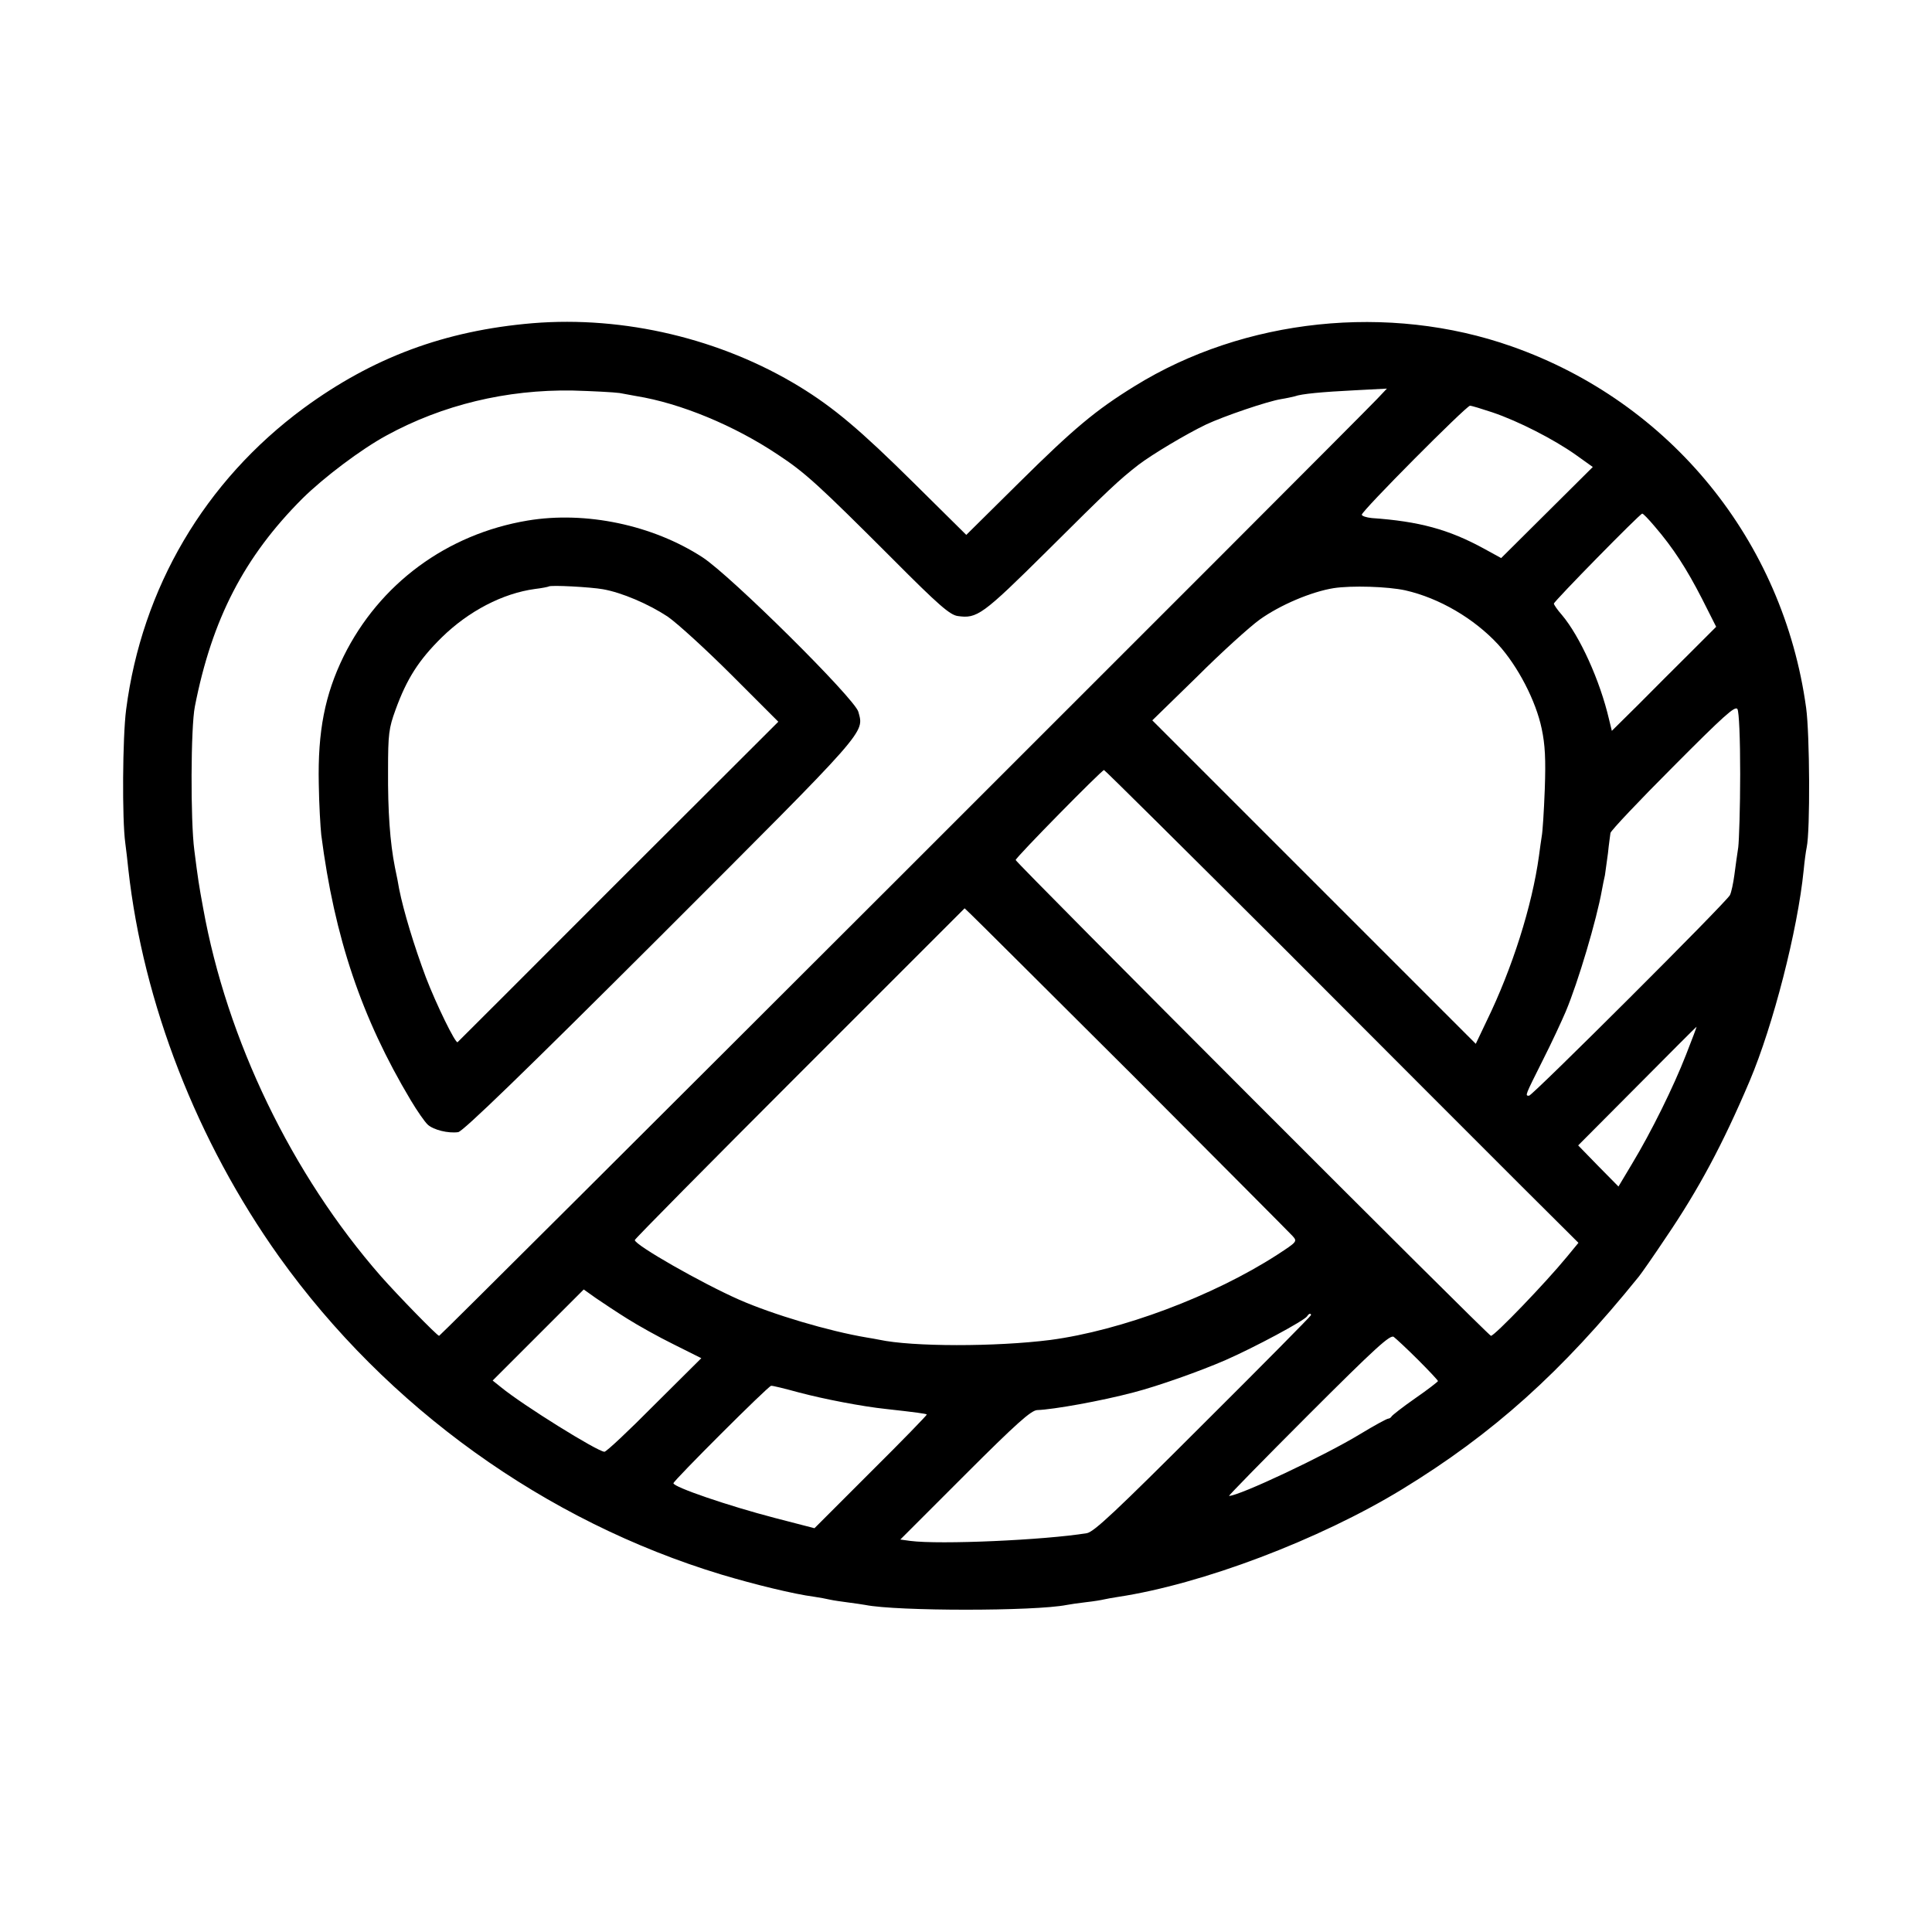 <?xml version="1.0" standalone="no"?>
<!DOCTYPE svg PUBLIC "-//W3C//DTD SVG 20010904//EN"
 "http://www.w3.org/TR/2001/REC-SVG-20010904/DTD/svg10.dtd">
<svg version="1.0" xmlns="http://www.w3.org/2000/svg"
 width="700pt" height="700pt" viewBox="0 0 700 700"
 preserveAspectRatio="xMidYMid meet">
<g transform="translate(0,700) scale(0.1,-0.1)"
fill="#000000" stroke="none">
<path d="M1930 5829 c-319 -27 -579 -124 -830 -308 -358 -264 -586 -651 -643
-1092 -13 -100 -15 -398 -3 -484 3 -22 8 -65 11 -95 54 -485 249 -986 546
-1403 391 -547 965 -959 1603 -1152 120 -36 264 -71 334 -80 20 -3 48 -8 60
-11 13 -3 43 -7 65 -10 23 -3 51 -7 62 -9 114 -23 615 -23 730 0 11 2 43 7 70
10 28 3 57 8 65 10 8 2 31 6 50 9 305 46 730 207 1030 390 329 201 578 424
858 771 9 11 53 74 97 140 119 175 207 339 305 570 84 199 173 543 195 762 3
32 8 69 11 83 13 61 11 410 -2 505 -83 606 -492 1108 -1067 1310 -445 157
-969 102 -1366 -144 -141 -87 -220 -153 -418 -349 l-192 -190 -191 189 c-193
191 -289 272 -413 348 -285 174 -636 257 -967 230z m315 -253 c22 -4 49 -9 60
-11 161 -26 356 -107 513 -212 99 -65 148 -110 417 -379 167 -168 207 -202
235 -206 70 -10 89 3 323 235 225 224 260 257 332 313 50 38 172 111 245 146
64 30 222 84 272 92 19 3 41 8 49 10 24 9 99 16 219 22 l115 6 -35 -37 c-101
-106 -3393 -3395 -3399 -3395 -7 0 -152 149 -211 216 -323 369 -558 856 -644
1334 -15 81 -19 107 -32 210 -14 106 -13 445 2 520 62 317 179 543 390 754 77
76 212 178 304 228 203 111 435 167 675 163 72 -2 148 -6 170 -9z m3162 -70
c95 -32 223 -98 301 -153 l63 -45 -166 -165 -166 -165 -62 34 c-128 70 -235
99 -407 111 -19 2 -35 7 -36 12 -1 13 378 394 392 395 6 0 42 -11 81 -24z
m588 -413 c68 -79 116 -154 171 -261 l52 -103 -92 -92 c-51 -51 -136 -135
-189 -189 l-97 -96 -10 41 c-33 142 -106 302 -171 379 -16 18 -29 37 -29 41 0
8 311 325 320 326 3 1 23 -20 45 -46z m-903 -232 c123 -28 249 -102 336 -196
71 -78 137 -204 158 -306 12 -57 15 -108 11 -219 -3 -80 -8 -156 -11 -170 -2
-14 -7 -46 -10 -71 -25 -182 -97 -408 -189 -597 l-40 -84 -586 586 -586 586
162 158 c88 88 191 181 227 207 74 53 187 101 268 114 65 10 196 6 260 -8z
m1213 -666 c0 -121 -4 -240 -7 -265 -4 -25 -10 -70 -14 -100 -4 -30 -11 -63
-16 -73 -13 -26 -716 -727 -728 -727 -15 0 -15 -1 49 127 33 65 70 145 84 178
45 107 112 333 131 440 3 17 8 41 11 54 2 13 7 49 11 80 3 31 8 64 9 73 2 9
104 117 227 240 183 184 225 222 233 209 6 -10 10 -106 10 -236z m-1657 -627
c353 -354 738 -739 856 -857 l215 -214 -42 -51 c-78 -95 -262 -286 -275 -286
-9 0 -1722 1715 -1722 1724 0 9 311 325 320 326 3 0 294 -289 648 -642z m-544
-464 c308 -309 569 -571 579 -582 18 -20 17 -21 -55 -68 -232 -150 -566 -275
-823 -309 -197 -25 -500 -25 -620 1 -11 2 -31 6 -45 8 -137 23 -339 83 -462
137 -136 60 -378 198 -378 216 0 4 269 276 597 604 l598 598 23 -22 c13 -12
277 -275 586 -583z m2005 75 c-46 -118 -126 -280 -196 -396 l-49 -82 -73 74
-73 75 214 215 c117 118 214 215 215 215 1 0 -16 -45 -38 -101z m-3836 -957
c38 -24 113 -66 168 -93 l100 -50 -170 -169 c-93 -94 -174 -170 -181 -170 -24
0 -296 169 -375 234 l-30 24 165 165 165 165 45 -32 c25 -17 76 -51 113 -74z
m2477 13 c0 -3 -175 -180 -390 -394 -319 -319 -396 -391 -422 -396 -154 -25
-532 -42 -640 -28 l-36 5 234 234 c187 187 240 234 262 235 59 2 232 33 349
64 89 23 241 77 333 117 105 46 286 143 296 159 6 10 14 12 14 4z m388 -162
c39 -39 72 -74 72 -77 0 -2 -37 -31 -82 -62 -46 -32 -84 -62 -86 -66 -2 -4 -8
-8 -12 -8 -5 0 -51 -25 -102 -56 -128 -78 -438 -224 -475 -224 -3 0 126 132
288 294 243 243 297 292 309 282 8 -6 48 -43 88 -83z m-2244 -118 c90 -24 230
-51 316 -60 108 -12 145 -17 148 -20 2 -1 -89 -95 -202 -207 l-205 -205 -143
37 c-169 44 -368 112 -368 126 0 9 344 353 354 353 4 1 49 -10 100 -24z"/>
<path d="M1912 5114 c-293 -49 -537 -229 -667 -492 -68 -139 -94 -272 -90
-462 1 -74 6 -157 9 -185 48 -372 146 -663 324 -961 24 -40 51 -79 62 -89 21
-19 74 -32 110 -27 17 2 239 217 733 710 757 757 738 735 717 813 -13 48 -463
494 -565 560 -180 117 -423 168 -633 133z m273 -249 c68 -12 164 -53 234 -99
36 -25 141 -121 233 -213 l168 -168 -578 -577 c-317 -318 -580 -580 -584 -584
-7 -7 -77 136 -115 235 -42 112 -81 240 -97 321 -2 14 -9 49 -15 77 -18 91
-26 203 -25 353 0 131 3 152 27 218 41 113 84 180 167 262 98 96 221 160 338
176 26 3 49 8 50 9 6 6 153 -2 197 -10z"/>
</g>
</svg>
